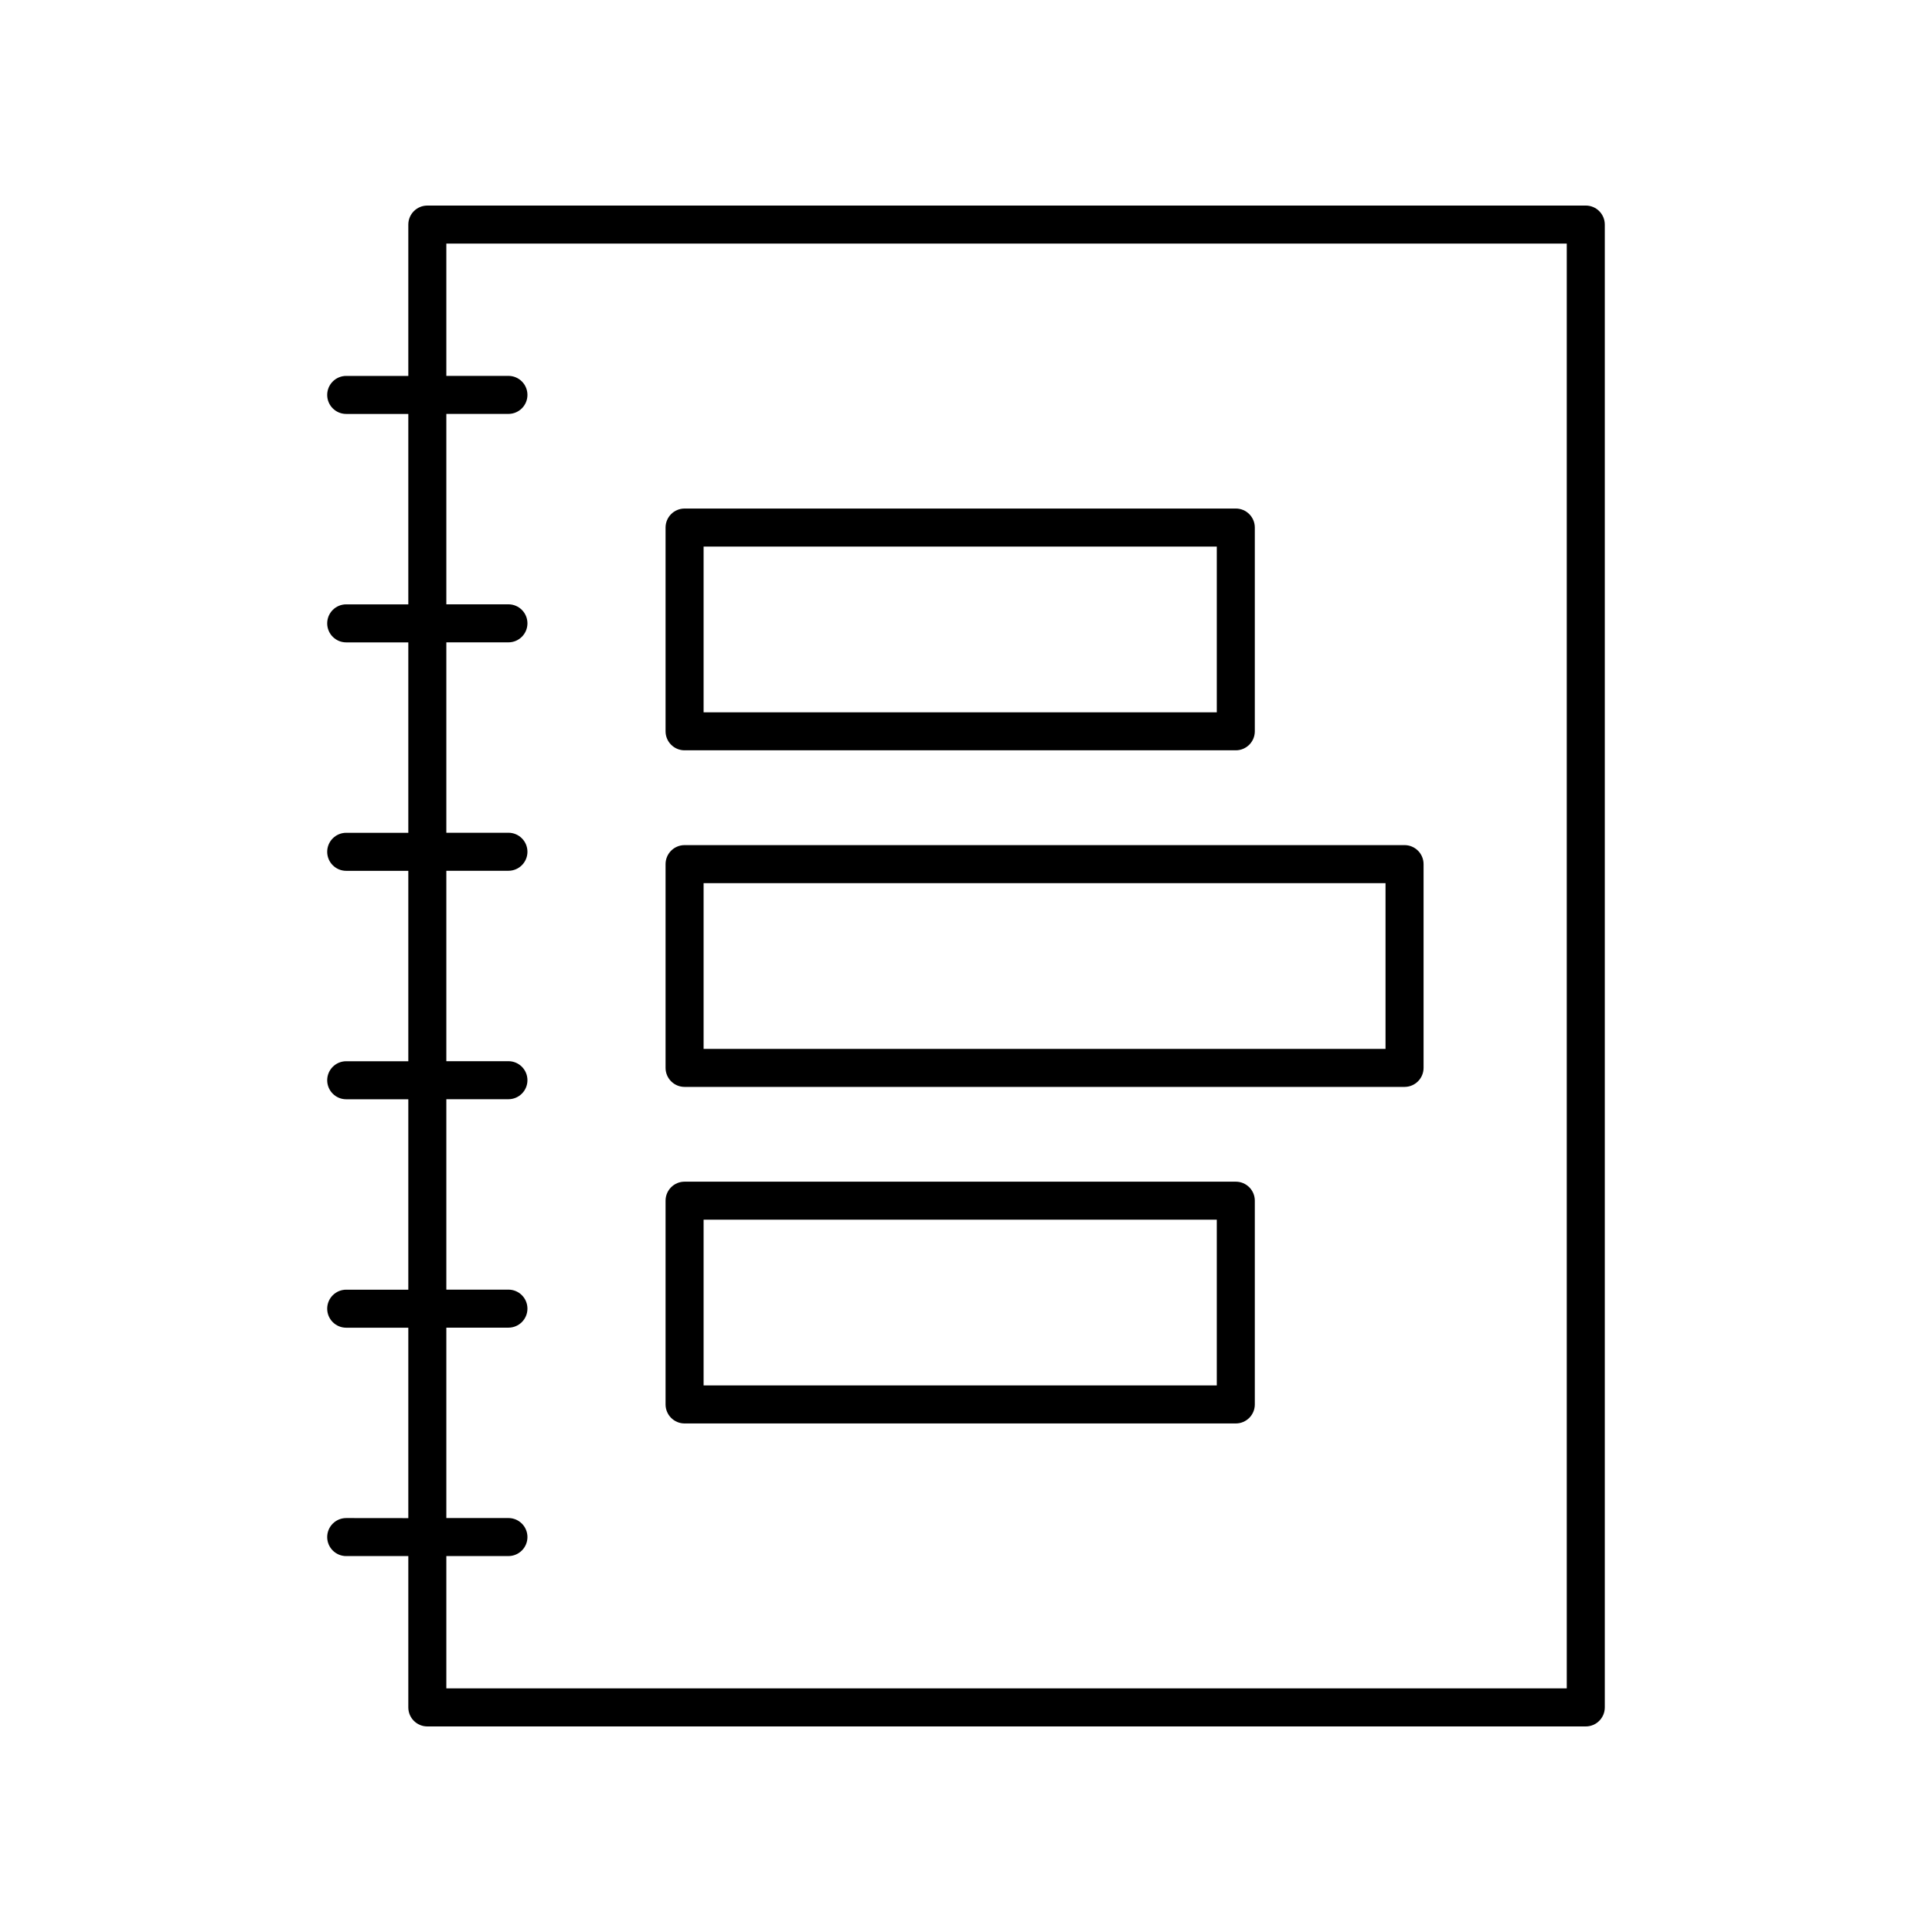 <?xml version="1.0" encoding="UTF-8"?>
<!-- Uploaded to: ICON Repo, www.iconrepo.com, Generator: ICON Repo Mixer Tools -->
<svg fill="#000000" width="800px" height="800px" version="1.1" viewBox="144 144 512 512" xmlns="http://www.w3.org/2000/svg">
 <g>
  <path d="m325.42 342.84h146.08c2.781 0 5.039-2.254 5.039-5.039v-53.996c0-2.781-2.254-5.039-5.039-5.039l-146.08 0.004c-2.781 0-5.039 2.254-5.039 5.039v53.996c0.004 2.781 2.258 5.035 5.039 5.035zm5.039-53.996h136v43.922h-136z"/>
  <path d="m325.42 432.04h190.8c2.781 0 5.039-2.254 5.039-5.039v-53.996c0-2.781-2.254-5.039-5.039-5.039h-190.8c-2.781 0-5.039 2.254-5.039 5.039v53.996c0.004 2.785 2.258 5.039 5.039 5.039zm5.039-53.996h180.72v43.922h-180.72z"/>
  <path d="m325.42 521.23h146.08c2.781 0 5.039-2.254 5.039-5.039v-53.996c0-2.781-2.254-5.039-5.039-5.039h-146.08c-2.781 0-5.039 2.254-5.039 5.039v53.996c0.004 2.781 2.258 5.039 5.039 5.039zm5.039-54h136v43.922h-136z"/>
  <path d="m235.75 546.3c-2.781 0-5.039 2.254-5.039 5.039 0 2.781 2.254 5.039 5.039 5.039h16.457v40.105c0 2.781 2.254 5.039 5.039 5.039h307c2.781 0 5.039-2.254 5.039-5.039v-392.97c0-2.781-2.254-5.039-5.039-5.039l-307 0.004c-2.781 0-5.039 2.254-5.039 5.039v40.105h-16.457c-2.781 0-5.039 2.254-5.039 5.039 0 2.781 2.254 5.039 5.039 5.039h16.457v50.461h-16.457c-2.781 0-5.039 2.254-5.039 5.039 0 2.781 2.254 5.039 5.039 5.039h16.457v50.461h-16.457c-2.781 0-5.039 2.254-5.039 5.039 0 2.781 2.254 5.039 5.039 5.039h16.457v50.461h-16.457c-2.781 0-5.039 2.254-5.039 5.039 0 2.781 2.254 5.039 5.039 5.039h16.457v50.461h-16.457c-2.781 0-5.039 2.254-5.039 5.039 0 2.781 2.254 5.039 5.039 5.039h16.457v50.461zm26.535-50.457h16.453c2.781 0 5.039-2.254 5.039-5.039 0-2.781-2.254-5.039-5.039-5.039h-16.453v-50.461h16.453c2.781 0 5.039-2.254 5.039-5.039 0-2.781-2.254-5.039-5.039-5.039h-16.453v-50.461h16.453c2.781 0 5.039-2.254 5.039-5.039 0-2.781-2.254-5.039-5.039-5.039h-16.453v-50.457h16.453c2.781 0 5.039-2.254 5.039-5.039 0-2.781-2.254-5.039-5.039-5.039h-16.453v-50.461h16.453c2.781 0 5.039-2.254 5.039-5.039 0-2.781-2.254-5.039-5.039-5.039h-16.453v-35.062h296.92v382.89h-296.92v-35.066h16.453c2.781 0 5.039-2.254 5.039-5.039 0-2.781-2.254-5.039-5.039-5.039h-16.453z"/>
 </g>
</svg>